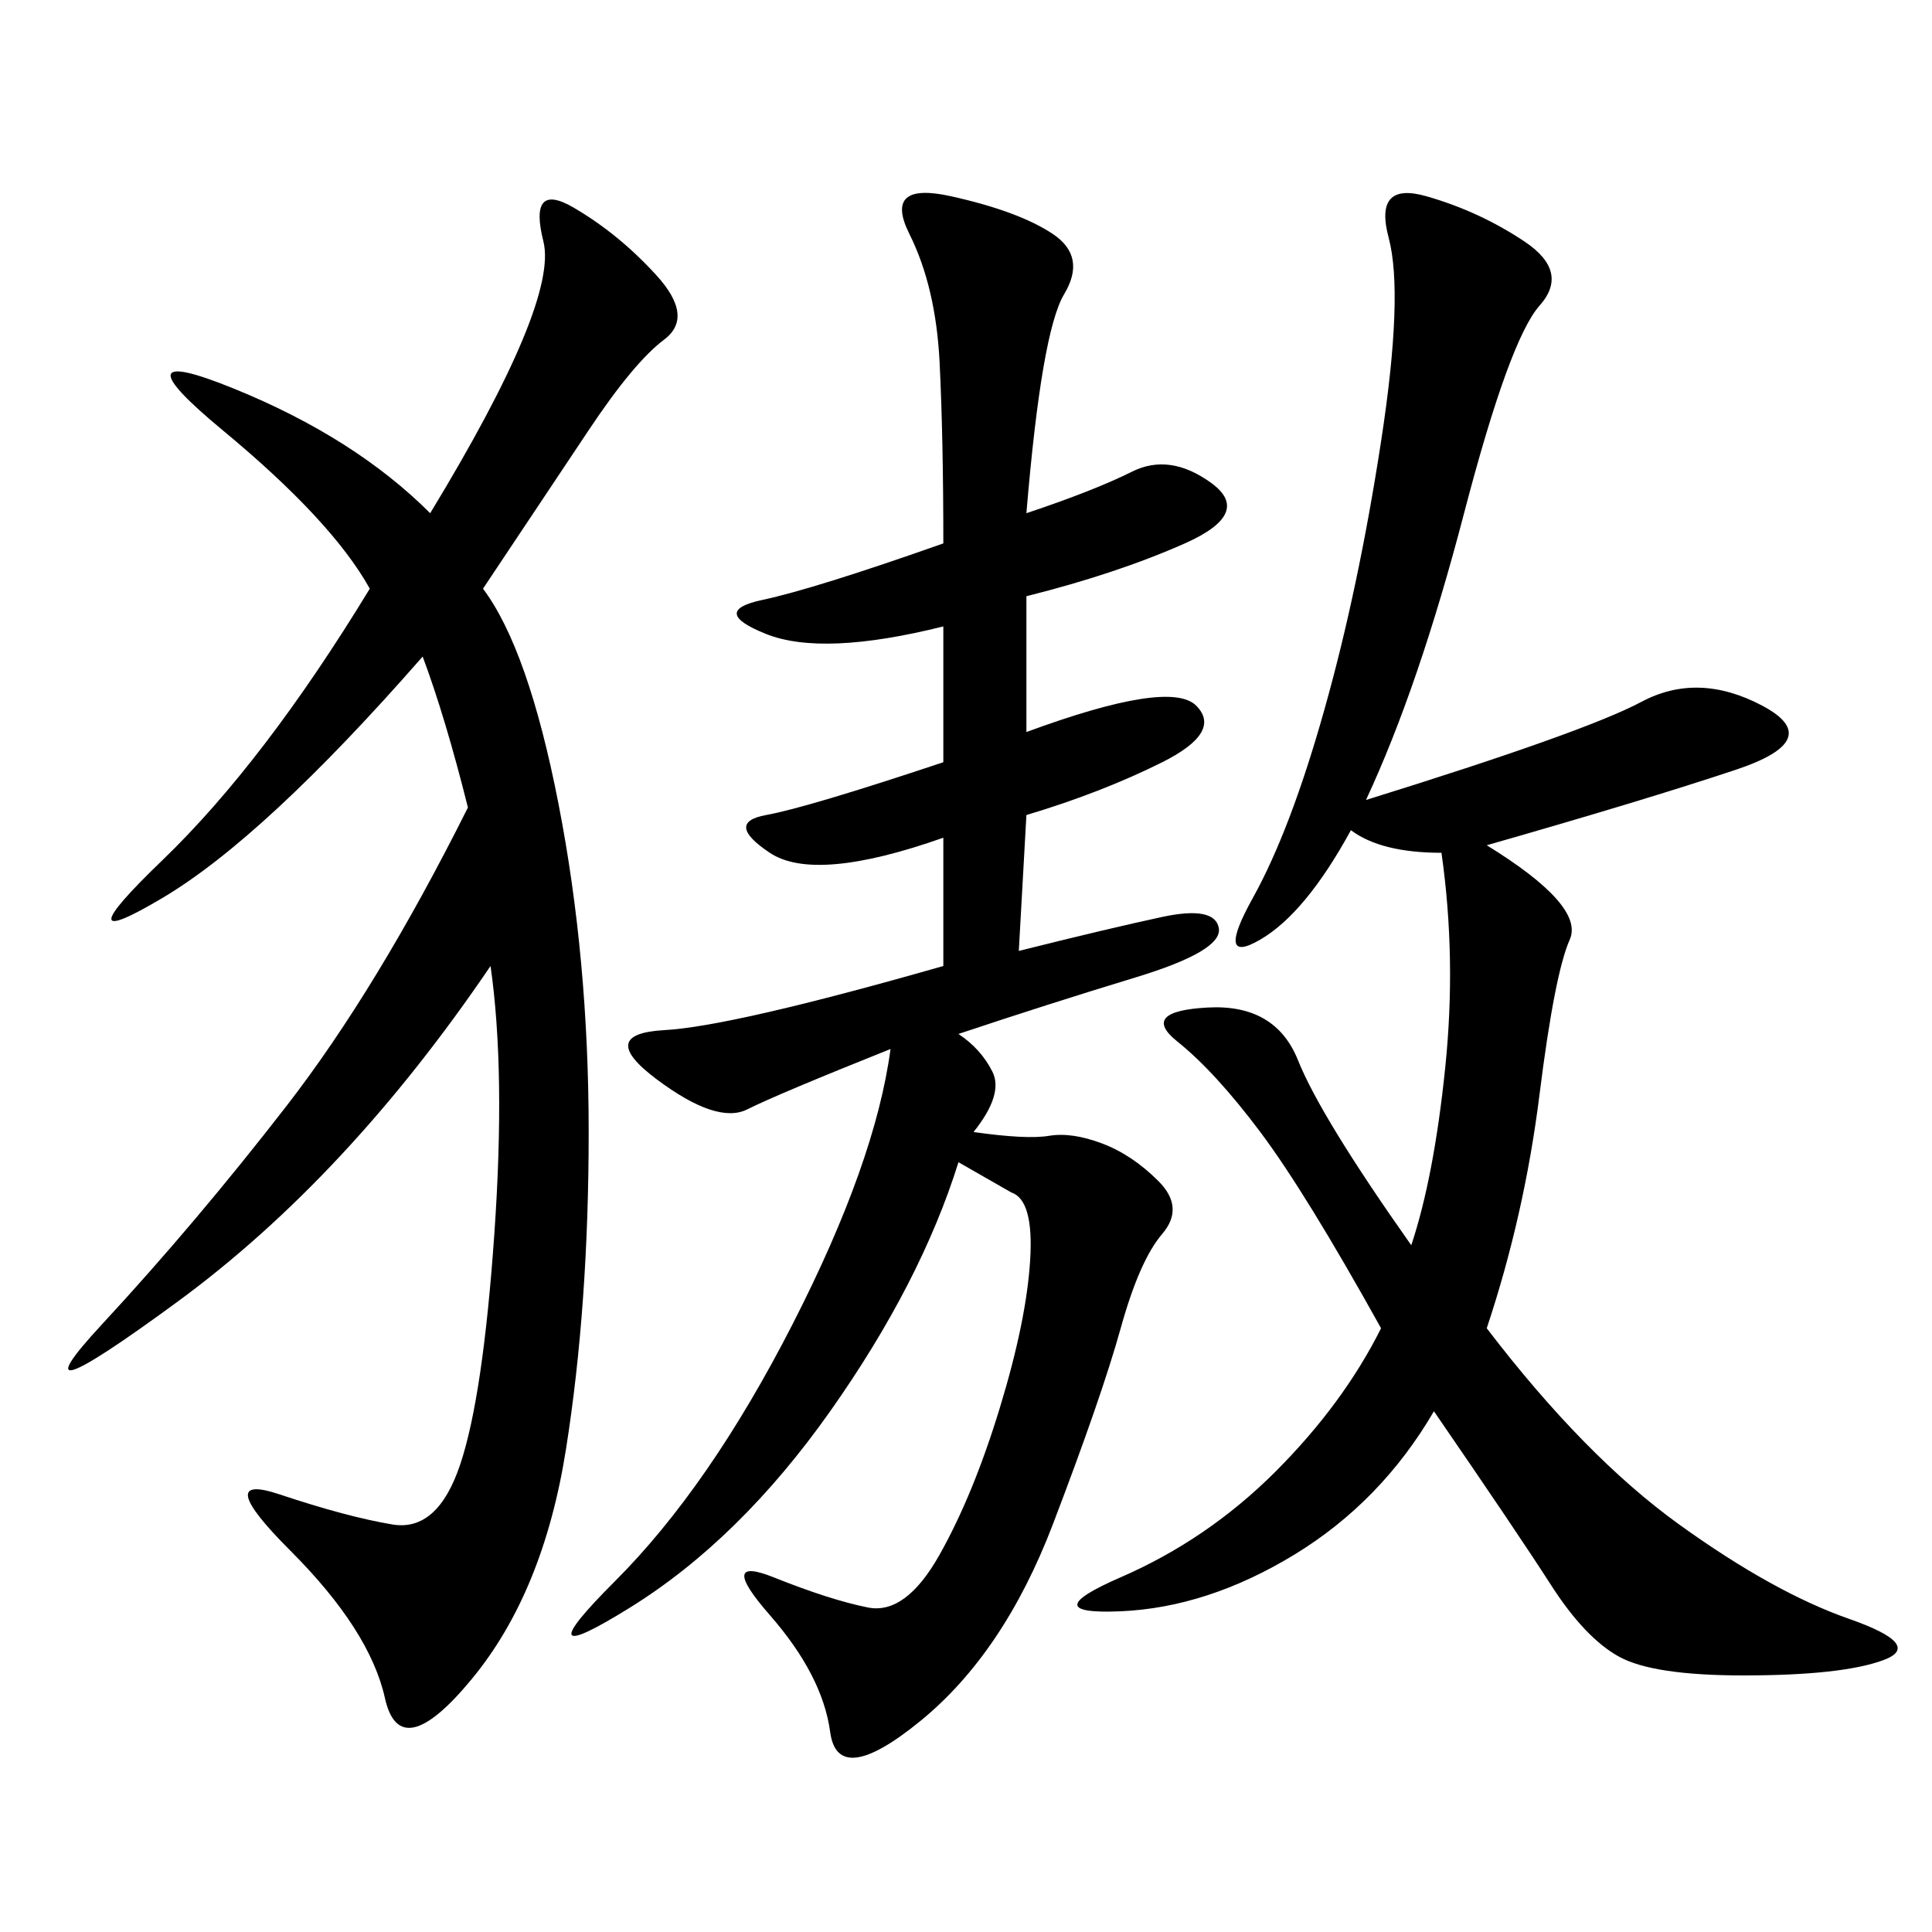 <svg xmlns="http://www.w3.org/2000/svg" xmlns:xlink="http://www.w3.org/1999/xlink" width="300" height="300"><path d="M159.38 79.69Q169.92 76.17 175.78 73.24Q181.64 70.31 188.09 75Q194.53 79.69 183.98 84.38Q173.44 89.06 159.38 92.58L159.38 92.58L159.38 113.67Q181.64 105.47 185.74 109.57Q189.84 113.67 180.47 118.36Q171.09 123.05 159.38 126.56L159.38 126.56L158.20 147.66Q172.27 144.14 180.47 142.38Q188.67 140.63 189.26 144.14Q189.84 147.66 176.37 151.76Q162.89 155.86 148.83 160.55L148.83 160.55Q152.34 162.89 154.10 166.41Q155.86 169.92 151.17 175.78L151.17 175.78Q159.38 176.95 162.89 176.37Q166.41 175.78 171.09 177.54Q175.78 179.30 179.88 183.40Q183.98 187.50 180.47 191.60Q176.95 195.70 174.02 206.25Q171.09 216.80 163.48 236.72Q155.86 256.64 142.97 267.19Q130.08 277.73 128.91 268.95Q127.73 260.16 119.53 250.78Q111.33 241.41 120.12 244.92Q128.91 248.44 134.77 249.61Q140.63 250.78 145.90 241.41Q151.17 232.03 155.27 218.55Q159.38 205.08 159.96 195.70Q160.55 186.33 157.03 185.16L157.03 185.16L148.83 180.47Q142.97 199.22 128.91 219.14Q114.84 239.06 97.85 249.61Q80.86 260.16 95.51 245.51Q110.16 230.86 123.05 205.66Q135.94 180.47 138.28 162.89L138.28 162.89Q120.70 169.92 116.02 172.27Q111.33 174.61 101.95 167.58Q92.58 160.55 103.13 159.96Q113.67 159.38 146.48 150L146.48 150L146.48 130.08Q126.56 137.11 119.53 132.42Q112.50 127.73 118.95 126.56Q125.39 125.39 146.48 118.36L146.48 118.36L146.48 97.27Q127.73 101.95 118.95 98.44Q110.16 94.92 118.36 93.16Q126.56 91.41 146.48 84.38L146.48 84.38Q146.48 67.97 145.90 56.25Q145.31 44.53 141.21 36.33Q137.11 28.13 147.66 30.47Q158.20 32.81 163.48 36.33Q168.75 39.84 165.23 45.70Q161.72 51.56 159.38 79.69L159.38 79.69ZM212.11 124.22Q246.09 113.67 254.88 108.98Q263.67 104.30 273.63 109.57Q283.59 114.84 269.53 119.53Q255.47 124.22 230.86 131.25L230.86 131.25Q246.09 140.63 243.75 145.90Q241.41 151.17 239.06 169.92Q236.72 188.67 230.86 206.25L230.86 206.25Q246.09 226.17 260.74 236.72Q275.39 247.27 287.11 251.37Q298.83 255.47 292.38 257.81Q285.94 260.16 270.70 260.16L270.70 260.16Q256.64 260.16 251.37 257.23Q246.09 254.30 240.82 246.09Q235.55 237.89 222.66 219.14L222.66 219.14Q214.45 233.20 200.98 241.41Q187.50 249.61 174.02 250.20Q160.55 250.78 174.02 244.92Q187.50 239.06 198.05 228.52Q208.59 217.97 214.45 206.25L214.45 206.25Q202.73 185.16 195.70 175.78Q188.67 166.41 182.81 161.72Q176.95 157.03 187.50 156.45Q198.05 155.86 201.56 164.65Q205.08 173.44 219.14 193.36L219.14 193.36Q222.66 182.81 224.41 165.82Q226.17 148.83 223.83 132.42L223.83 132.42Q214.45 132.42 209.77 128.91L209.77 128.91Q202.73 141.80 195.70 145.90Q188.67 150 194.53 139.45Q200.39 128.91 205.66 110.16Q210.94 91.41 214.45 68.55Q217.97 45.70 215.63 36.91Q213.28 28.13 221.48 30.47Q229.69 32.81 236.72 37.50Q243.75 42.19 239.06 47.46Q234.38 52.73 227.34 79.69Q220.31 106.64 212.11 124.22L212.11 124.22ZM75 91.41Q82.03 100.78 86.72 124.80Q91.41 148.83 91.41 175.78L91.41 175.78Q91.41 202.73 87.89 225Q84.38 247.27 73.24 260.74Q62.11 274.22 59.77 263.67Q57.42 253.13 45.12 240.82Q32.81 228.52 43.36 232.03Q53.91 235.55 60.94 236.72Q67.97 237.89 71.48 227.34Q75 216.80 76.76 191.60Q78.52 166.41 76.17 150L76.17 150Q53.91 182.81 27.54 202.15Q1.17 221.48 15.82 205.66Q30.47 189.84 44.53 171.68Q58.59 153.52 72.66 125.39L72.66 125.39Q69.14 111.33 65.63 101.95L65.63 101.95Q41.02 130.08 25.20 139.45Q9.38 148.83 25.20 133.59Q41.02 118.36 57.42 91.41L57.42 91.41Q51.56 80.86 34.57 66.80Q17.58 52.73 36.33 60.35Q55.08 67.97 66.80 79.69L66.80 79.69Q86.72 46.88 84.38 37.50Q82.03 28.13 89.06 32.23Q96.09 36.33 101.95 42.77Q107.81 49.22 103.13 52.73Q98.44 56.25 91.41 66.80L91.41 66.80L75 91.41Z"/></svg>
